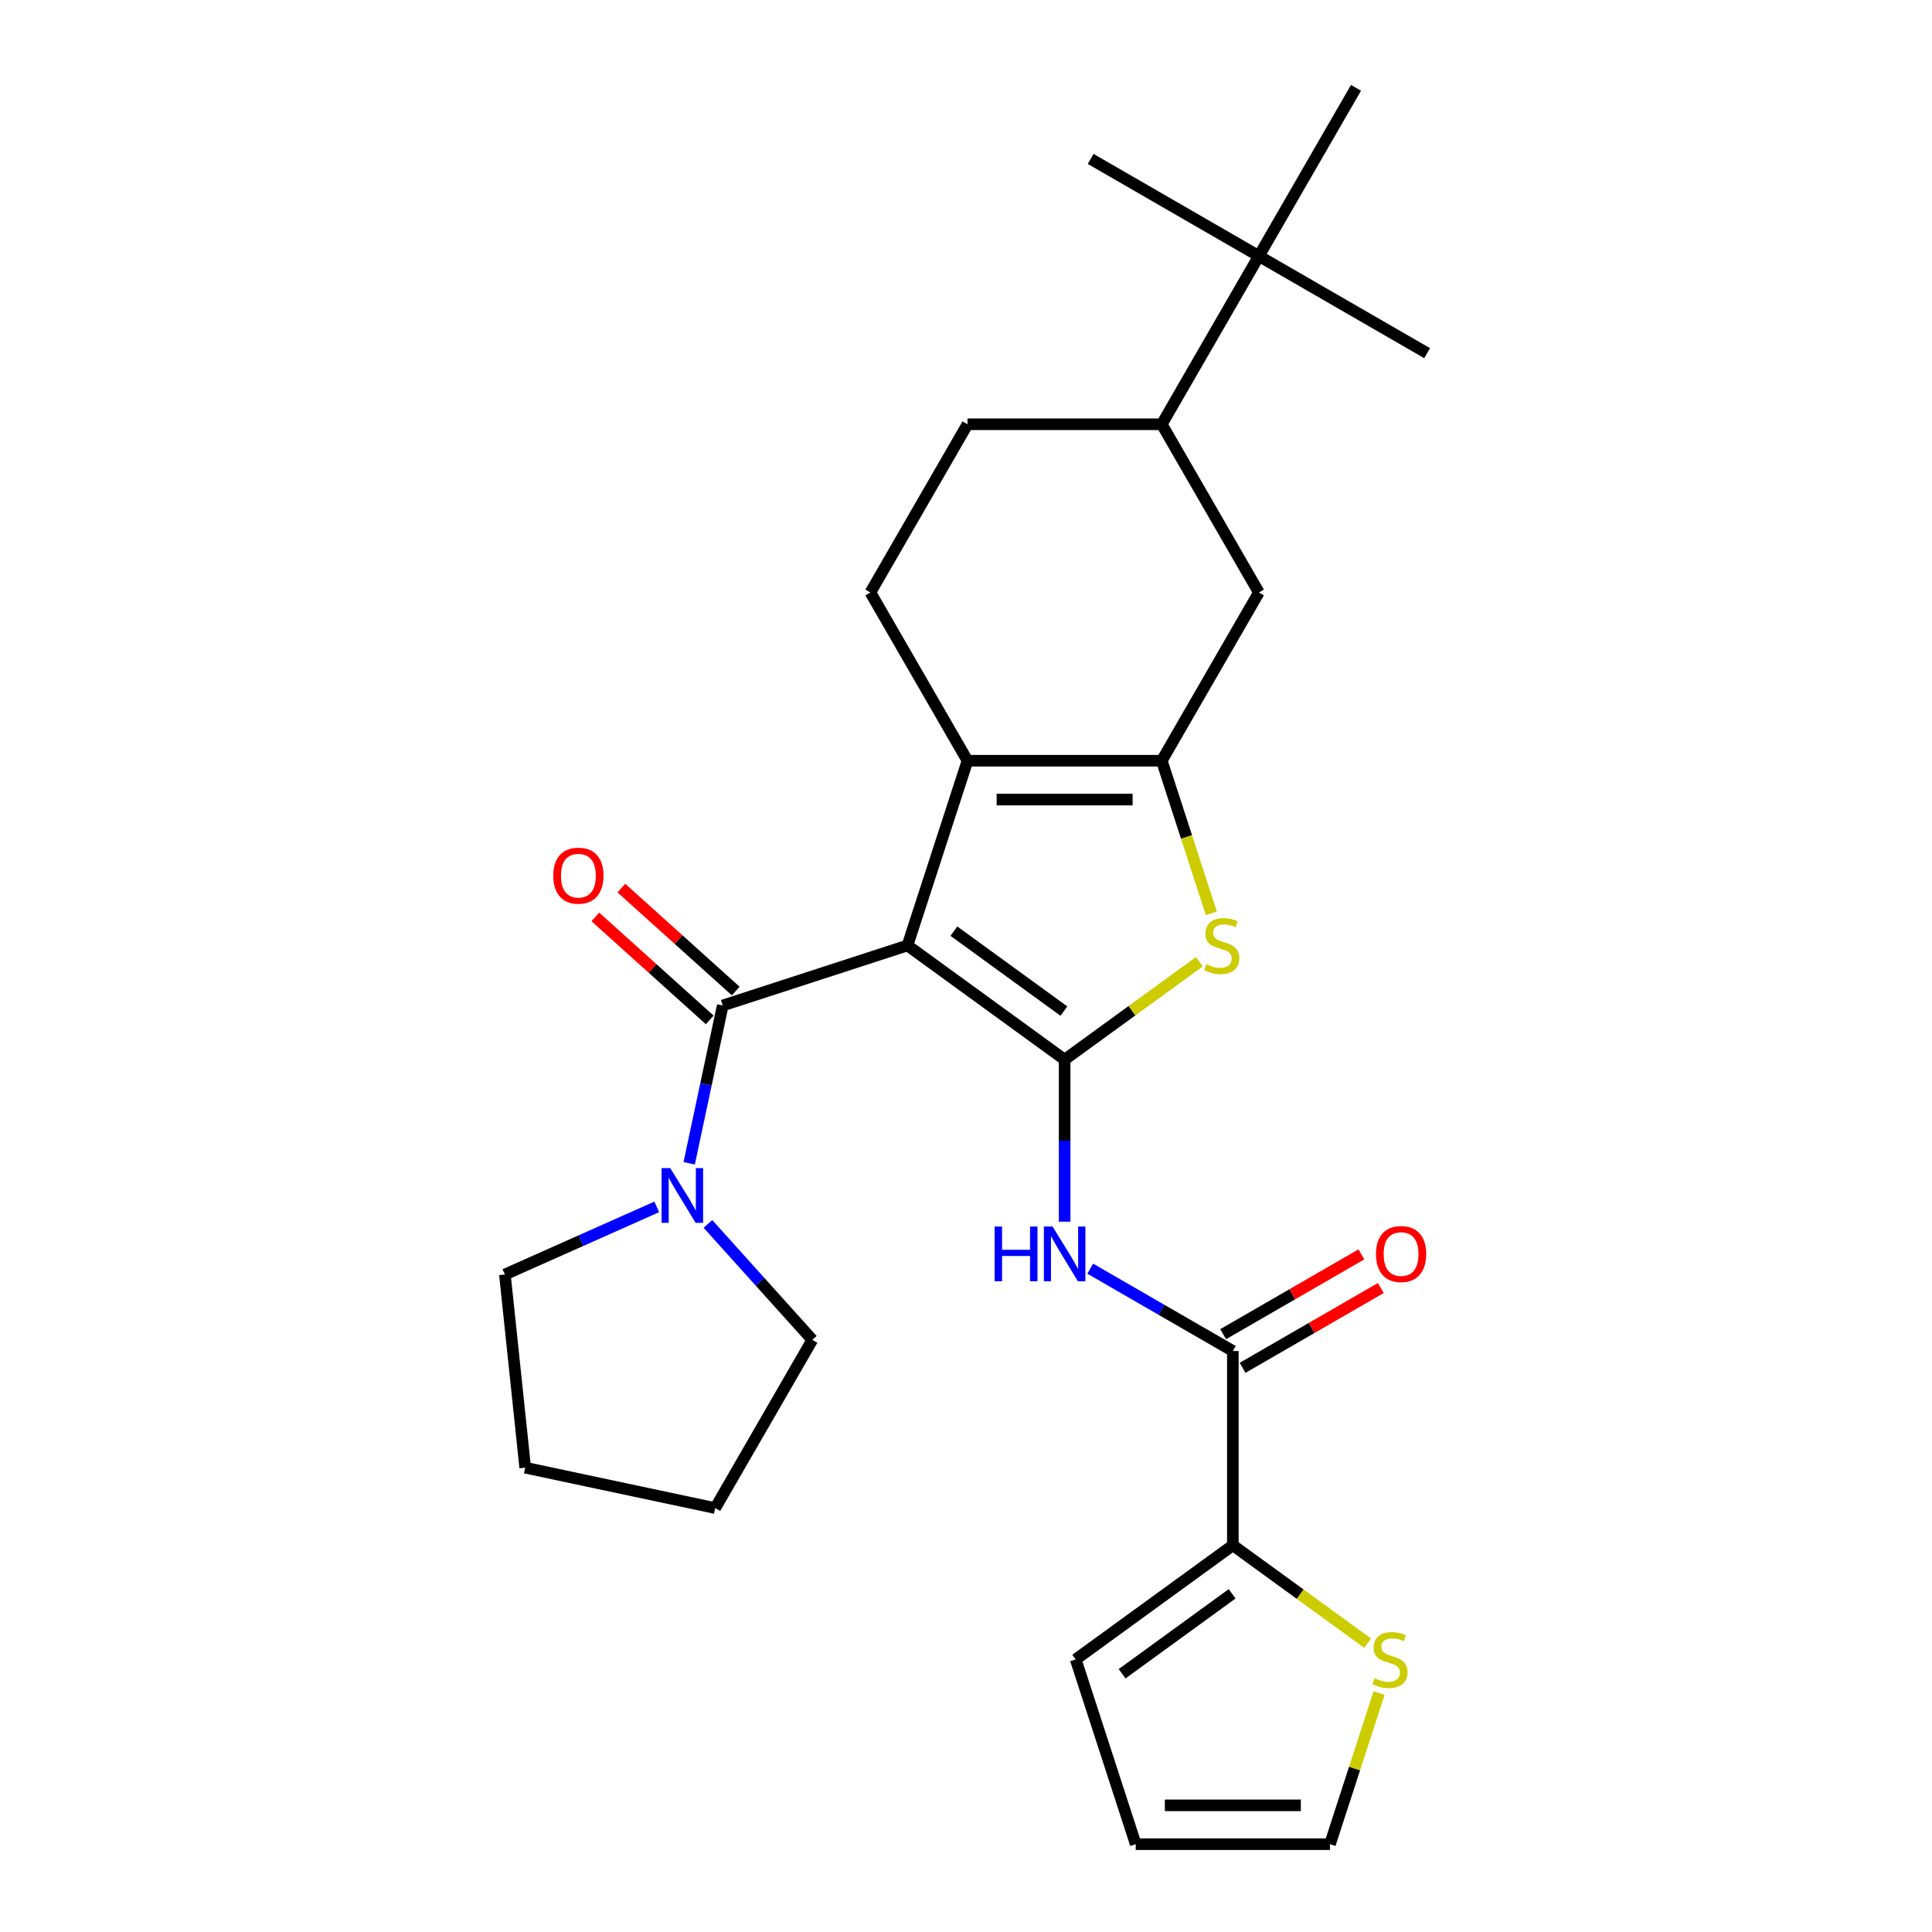 <?xml version='1.0' encoding='iso-8859-1'?>
<svg version='1.1' baseProfile='full'
              xmlns='http://www.w3.org/2000/svg'
                      xmlns:rdkit='http://www.rdkit.org/xml'
                      xmlns:xlink='http://www.w3.org/1999/xlink'
                  xml:space='preserve'
width='1000px' height='1000px' viewBox='0 0 1000 1000'>
<!-- END OF HEADER -->
<rect style='opacity:1.0;fill:#FFFFFF;stroke:none' width='1000' height='1000' x='0' y='0'> </rect>
<path class='bond-0' d='M 469.71,489.369 L 551.051,548.467' style='fill:none;fill-rule:evenodd;stroke:#000000;stroke-width:6px;stroke-linecap:butt;stroke-linejoin:miter;stroke-opacity:1' />
<path class='bond-0' d='M 493.731,481.966 L 550.67,523.334' style='fill:none;fill-rule:evenodd;stroke:#000000;stroke-width:6px;stroke-linecap:butt;stroke-linejoin:miter;stroke-opacity:1' />
<path class='bond-1' d='M 469.71,489.369 L 500.779,393.747' style='fill:none;fill-rule:evenodd;stroke:#000000;stroke-width:6px;stroke-linecap:butt;stroke-linejoin:miter;stroke-opacity:1' />
<path class='bond-4' d='M 469.71,489.369 L 374.088,520.439' style='fill:none;fill-rule:evenodd;stroke:#000000;stroke-width:6px;stroke-linecap:butt;stroke-linejoin:miter;stroke-opacity:1' />
<path class='bond-3' d='M 551.051,548.467 L 585.925,523.13' style='fill:none;fill-rule:evenodd;stroke:#000000;stroke-width:6px;stroke-linecap:butt;stroke-linejoin:miter;stroke-opacity:1' />
<path class='bond-3' d='M 585.925,523.13 L 620.799,497.792' style='fill:none;fill-rule:evenodd;stroke:#CCCC00;stroke-width:6px;stroke-linecap:butt;stroke-linejoin:miter;stroke-opacity:1' />
<path class='bond-5' d='M 551.051,548.467 L 551.051,590.402' style='fill:none;fill-rule:evenodd;stroke:#000000;stroke-width:6px;stroke-linecap:butt;stroke-linejoin:miter;stroke-opacity:1' />
<path class='bond-5' d='M 551.051,590.402 L 551.051,632.337' style='fill:none;fill-rule:evenodd;stroke:#0000FF;stroke-width:6px;stroke-linecap:butt;stroke-linejoin:miter;stroke-opacity:1' />
<path class='bond-2' d='M 500.779,393.747 L 601.323,393.747' style='fill:none;fill-rule:evenodd;stroke:#000000;stroke-width:6px;stroke-linecap:butt;stroke-linejoin:miter;stroke-opacity:1' />
<path class='bond-2' d='M 515.861,413.855 L 586.241,413.855' style='fill:none;fill-rule:evenodd;stroke:#000000;stroke-width:6px;stroke-linecap:butt;stroke-linejoin:miter;stroke-opacity:1' />
<path class='bond-10' d='M 500.779,393.747 L 450.508,306.674' style='fill:none;fill-rule:evenodd;stroke:#000000;stroke-width:6px;stroke-linecap:butt;stroke-linejoin:miter;stroke-opacity:1' />
<path class='bond-9' d='M 601.323,393.747 L 651.594,306.674' style='fill:none;fill-rule:evenodd;stroke:#000000;stroke-width:6px;stroke-linecap:butt;stroke-linejoin:miter;stroke-opacity:1' />
<path class='bond-27' d='M 601.323,393.747 L 614.155,433.241' style='fill:none;fill-rule:evenodd;stroke:#000000;stroke-width:6px;stroke-linecap:butt;stroke-linejoin:miter;stroke-opacity:1' />
<path class='bond-27' d='M 614.155,433.241 L 626.988,472.736' style='fill:none;fill-rule:evenodd;stroke:#CCCC00;stroke-width:6px;stroke-linecap:butt;stroke-linejoin:miter;stroke-opacity:1' />
<path class='bond-7' d='M 374.088,520.439 L 365.408,561.275' style='fill:none;fill-rule:evenodd;stroke:#000000;stroke-width:6px;stroke-linecap:butt;stroke-linejoin:miter;stroke-opacity:1' />
<path class='bond-7' d='M 365.408,561.275 L 356.727,602.111' style='fill:none;fill-rule:evenodd;stroke:#0000FF;stroke-width:6px;stroke-linecap:butt;stroke-linejoin:miter;stroke-opacity:1' />
<path class='bond-13' d='M 380.815,512.967 L 351.213,486.313' style='fill:none;fill-rule:evenodd;stroke:#000000;stroke-width:6px;stroke-linecap:butt;stroke-linejoin:miter;stroke-opacity:1' />
<path class='bond-13' d='M 351.213,486.313 L 321.611,459.659' style='fill:none;fill-rule:evenodd;stroke:#FF0000;stroke-width:6px;stroke-linecap:butt;stroke-linejoin:miter;stroke-opacity:1' />
<path class='bond-13' d='M 367.36,527.911 L 337.758,501.256' style='fill:none;fill-rule:evenodd;stroke:#000000;stroke-width:6px;stroke-linecap:butt;stroke-linejoin:miter;stroke-opacity:1' />
<path class='bond-13' d='M 337.758,501.256 L 308.155,474.602' style='fill:none;fill-rule:evenodd;stroke:#FF0000;stroke-width:6px;stroke-linecap:butt;stroke-linejoin:miter;stroke-opacity:1' />
<path class='bond-6' d='M 564.305,656.662 L 601.214,677.972' style='fill:none;fill-rule:evenodd;stroke:#0000FF;stroke-width:6px;stroke-linecap:butt;stroke-linejoin:miter;stroke-opacity:1' />
<path class='bond-6' d='M 601.214,677.972 L 638.124,699.282' style='fill:none;fill-rule:evenodd;stroke:#000000;stroke-width:6px;stroke-linecap:butt;stroke-linejoin:miter;stroke-opacity:1' />
<path class='bond-8' d='M 638.124,699.282 L 638.124,799.825' style='fill:none;fill-rule:evenodd;stroke:#000000;stroke-width:6px;stroke-linecap:butt;stroke-linejoin:miter;stroke-opacity:1' />
<path class='bond-15' d='M 643.151,707.989 L 678.931,687.332' style='fill:none;fill-rule:evenodd;stroke:#000000;stroke-width:6px;stroke-linecap:butt;stroke-linejoin:miter;stroke-opacity:1' />
<path class='bond-15' d='M 678.931,687.332 L 714.711,666.674' style='fill:none;fill-rule:evenodd;stroke:#FF0000;stroke-width:6px;stroke-linecap:butt;stroke-linejoin:miter;stroke-opacity:1' />
<path class='bond-15' d='M 633.097,690.575 L 668.877,669.917' style='fill:none;fill-rule:evenodd;stroke:#000000;stroke-width:6px;stroke-linecap:butt;stroke-linejoin:miter;stroke-opacity:1' />
<path class='bond-15' d='M 668.877,669.917 L 704.656,649.26' style='fill:none;fill-rule:evenodd;stroke:#FF0000;stroke-width:6px;stroke-linecap:butt;stroke-linejoin:miter;stroke-opacity:1' />
<path class='bond-20' d='M 366.437,633.504 L 393.448,663.504' style='fill:none;fill-rule:evenodd;stroke:#0000FF;stroke-width:6px;stroke-linecap:butt;stroke-linejoin:miter;stroke-opacity:1' />
<path class='bond-20' d='M 393.448,663.504 L 420.46,693.503' style='fill:none;fill-rule:evenodd;stroke:#000000;stroke-width:6px;stroke-linecap:butt;stroke-linejoin:miter;stroke-opacity:1' />
<path class='bond-21' d='M 339.93,624.686 L 300.631,642.183' style='fill:none;fill-rule:evenodd;stroke:#0000FF;stroke-width:6px;stroke-linecap:butt;stroke-linejoin:miter;stroke-opacity:1' />
<path class='bond-21' d='M 300.631,642.183 L 261.333,659.68' style='fill:none;fill-rule:evenodd;stroke:#000000;stroke-width:6px;stroke-linecap:butt;stroke-linejoin:miter;stroke-opacity:1' />
<path class='bond-11' d='M 638.124,799.825 L 672.998,825.163' style='fill:none;fill-rule:evenodd;stroke:#000000;stroke-width:6px;stroke-linecap:butt;stroke-linejoin:miter;stroke-opacity:1' />
<path class='bond-11' d='M 672.998,825.163 L 707.872,850.5' style='fill:none;fill-rule:evenodd;stroke:#CCCC00;stroke-width:6px;stroke-linecap:butt;stroke-linejoin:miter;stroke-opacity:1' />
<path class='bond-16' d='M 638.124,799.825 L 556.783,858.923' style='fill:none;fill-rule:evenodd;stroke:#000000;stroke-width:6px;stroke-linecap:butt;stroke-linejoin:miter;stroke-opacity:1' />
<path class='bond-16' d='M 637.743,824.958 L 580.804,866.327' style='fill:none;fill-rule:evenodd;stroke:#000000;stroke-width:6px;stroke-linecap:butt;stroke-linejoin:miter;stroke-opacity:1' />
<path class='bond-29' d='M 651.594,306.674 L 601.323,219.601' style='fill:none;fill-rule:evenodd;stroke:#000000;stroke-width:6px;stroke-linecap:butt;stroke-linejoin:miter;stroke-opacity:1' />
<path class='bond-18' d='M 450.508,306.674 L 500.779,219.601' style='fill:none;fill-rule:evenodd;stroke:#000000;stroke-width:6px;stroke-linecap:butt;stroke-linejoin:miter;stroke-opacity:1' />
<path class='bond-17' d='M 713.814,876.317 L 701.105,915.431' style='fill:none;fill-rule:evenodd;stroke:#CCCC00;stroke-width:6px;stroke-linecap:butt;stroke-linejoin:miter;stroke-opacity:1' />
<path class='bond-17' d='M 701.105,915.431 L 688.396,954.545' style='fill:none;fill-rule:evenodd;stroke:#000000;stroke-width:6px;stroke-linecap:butt;stroke-linejoin:miter;stroke-opacity:1' />
<path class='bond-12' d='M 601.323,219.601 L 500.779,219.601' style='fill:none;fill-rule:evenodd;stroke:#000000;stroke-width:6px;stroke-linecap:butt;stroke-linejoin:miter;stroke-opacity:1' />
<path class='bond-14' d='M 601.323,219.601 L 651.594,132.528' style='fill:none;fill-rule:evenodd;stroke:#000000;stroke-width:6px;stroke-linecap:butt;stroke-linejoin:miter;stroke-opacity:1' />
<path class='bond-22' d='M 651.594,132.528 L 738.667,182.799' style='fill:none;fill-rule:evenodd;stroke:#000000;stroke-width:6px;stroke-linecap:butt;stroke-linejoin:miter;stroke-opacity:1' />
<path class='bond-23' d='M 651.594,132.528 L 564.521,82.256' style='fill:none;fill-rule:evenodd;stroke:#000000;stroke-width:6px;stroke-linecap:butt;stroke-linejoin:miter;stroke-opacity:1' />
<path class='bond-24' d='M 651.594,132.528 L 701.866,45.455' style='fill:none;fill-rule:evenodd;stroke:#000000;stroke-width:6px;stroke-linecap:butt;stroke-linejoin:miter;stroke-opacity:1' />
<path class='bond-19' d='M 556.783,858.923 L 587.853,954.545' style='fill:none;fill-rule:evenodd;stroke:#000000;stroke-width:6px;stroke-linecap:butt;stroke-linejoin:miter;stroke-opacity:1' />
<path class='bond-30' d='M 688.396,954.545 L 587.853,954.545' style='fill:none;fill-rule:evenodd;stroke:#000000;stroke-width:6px;stroke-linecap:butt;stroke-linejoin:miter;stroke-opacity:1' />
<path class='bond-30' d='M 673.314,934.437 L 602.934,934.437' style='fill:none;fill-rule:evenodd;stroke:#000000;stroke-width:6px;stroke-linecap:butt;stroke-linejoin:miter;stroke-opacity:1' />
<path class='bond-26' d='M 420.46,693.503 L 370.188,780.576' style='fill:none;fill-rule:evenodd;stroke:#000000;stroke-width:6px;stroke-linecap:butt;stroke-linejoin:miter;stroke-opacity:1' />
<path class='bond-25' d='M 261.333,659.68 L 271.842,759.672' style='fill:none;fill-rule:evenodd;stroke:#000000;stroke-width:6px;stroke-linecap:butt;stroke-linejoin:miter;stroke-opacity:1' />
<path class='bond-28' d='M 271.842,759.672 L 370.188,780.576' style='fill:none;fill-rule:evenodd;stroke:#000000;stroke-width:6px;stroke-linecap:butt;stroke-linejoin:miter;stroke-opacity:1' />
<path  class='atom-4' d='M 624.392 499.089
Q 624.712 499.209, 626.032 499.769
Q 627.352 500.329, 628.792 500.689
Q 630.272 501.009, 631.712 501.009
Q 634.392 501.009, 635.952 499.729
Q 637.512 498.409, 637.512 496.129
Q 637.512 494.569, 636.712 493.609
Q 635.952 492.649, 634.752 492.129
Q 633.552 491.609, 631.552 491.009
Q 629.032 490.249, 627.512 489.529
Q 626.032 488.809, 624.952 487.289
Q 623.912 485.769, 623.912 483.209
Q 623.912 479.649, 626.312 477.449
Q 628.752 475.249, 633.552 475.249
Q 636.832 475.249, 640.552 476.809
L 639.632 479.889
Q 636.232 478.489, 633.672 478.489
Q 630.912 478.489, 629.392 479.649
Q 627.872 480.769, 627.912 482.729
Q 627.912 484.249, 628.672 485.169
Q 629.472 486.089, 630.592 486.609
Q 631.752 487.129, 633.672 487.729
Q 636.232 488.529, 637.752 489.329
Q 639.272 490.129, 640.352 491.769
Q 641.472 493.369, 641.472 496.129
Q 641.472 500.049, 638.832 502.169
Q 636.232 504.249, 631.872 504.249
Q 629.352 504.249, 627.432 503.689
Q 625.552 503.169, 623.312 502.249
L 624.392 499.089
' fill='#CCCC00'/>
<path  class='atom-6' d='M 514.831 634.85
L 518.671 634.85
L 518.671 646.89
L 533.151 646.89
L 533.151 634.85
L 536.991 634.85
L 536.991 663.17
L 533.151 663.17
L 533.151 650.09
L 518.671 650.09
L 518.671 663.17
L 514.831 663.17
L 514.831 634.85
' fill='#0000FF'/>
<path  class='atom-6' d='M 544.791 634.85
L 554.071 649.85
Q 554.991 651.33, 556.471 654.01
Q 557.951 656.69, 558.031 656.85
L 558.031 634.85
L 561.791 634.85
L 561.791 663.17
L 557.911 663.17
L 547.951 646.77
Q 546.791 644.85, 545.551 642.65
Q 544.351 640.45, 543.991 639.77
L 543.991 663.17
L 540.311 663.17
L 540.311 634.85
L 544.791 634.85
' fill='#0000FF'/>
<path  class='atom-8' d='M 346.923 604.625
L 356.203 619.625
Q 357.123 621.105, 358.603 623.785
Q 360.083 626.465, 360.163 626.625
L 360.163 604.625
L 363.923 604.625
L 363.923 632.945
L 360.043 632.945
L 350.083 616.545
Q 348.923 614.625, 347.683 612.425
Q 346.483 610.225, 346.123 609.545
L 346.123 632.945
L 342.443 632.945
L 342.443 604.625
L 346.923 604.625
' fill='#0000FF'/>
<path  class='atom-12' d='M 711.465 868.643
Q 711.785 868.763, 713.105 869.323
Q 714.425 869.883, 715.865 870.243
Q 717.345 870.563, 718.785 870.563
Q 721.465 870.563, 723.025 869.283
Q 724.585 867.963, 724.585 865.683
Q 724.585 864.123, 723.785 863.163
Q 723.025 862.203, 721.825 861.683
Q 720.625 861.163, 718.625 860.563
Q 716.105 859.803, 714.585 859.083
Q 713.105 858.363, 712.025 856.843
Q 710.985 855.323, 710.985 852.763
Q 710.985 849.203, 713.385 847.003
Q 715.825 844.803, 720.625 844.803
Q 723.905 844.803, 727.625 846.363
L 726.705 849.443
Q 723.305 848.043, 720.745 848.043
Q 717.985 848.043, 716.465 849.203
Q 714.945 850.323, 714.985 852.283
Q 714.985 853.803, 715.745 854.723
Q 716.545 855.643, 717.665 856.163
Q 718.825 856.683, 720.745 857.283
Q 723.305 858.083, 724.825 858.883
Q 726.345 859.683, 727.425 861.323
Q 728.545 862.923, 728.545 865.683
Q 728.545 869.603, 725.905 871.723
Q 723.305 873.803, 718.945 873.803
Q 716.425 873.803, 714.505 873.243
Q 712.625 872.723, 710.385 871.803
L 711.465 868.643
' fill='#CCCC00'/>
<path  class='atom-14' d='M 286.369 453.242
Q 286.369 446.442, 289.729 442.642
Q 293.089 438.842, 299.369 438.842
Q 305.649 438.842, 309.009 442.642
Q 312.369 446.442, 312.369 453.242
Q 312.369 460.122, 308.969 464.042
Q 305.569 467.922, 299.369 467.922
Q 293.129 467.922, 289.729 464.042
Q 286.369 460.162, 286.369 453.242
M 299.369 464.722
Q 303.689 464.722, 306.009 461.842
Q 308.369 458.922, 308.369 453.242
Q 308.369 447.682, 306.009 444.882
Q 303.689 442.042, 299.369 442.042
Q 295.049 442.042, 292.689 444.842
Q 290.369 447.642, 290.369 453.242
Q 290.369 458.962, 292.689 461.842
Q 295.049 464.722, 299.369 464.722
' fill='#FF0000'/>
<path  class='atom-16' d='M 712.197 649.09
Q 712.197 642.29, 715.557 638.49
Q 718.917 634.69, 725.197 634.69
Q 731.477 634.69, 734.837 638.49
Q 738.197 642.29, 738.197 649.09
Q 738.197 655.97, 734.797 659.89
Q 731.397 663.77, 725.197 663.77
Q 718.957 663.77, 715.557 659.89
Q 712.197 656.01, 712.197 649.09
M 725.197 660.57
Q 729.517 660.57, 731.837 657.69
Q 734.197 654.77, 734.197 649.09
Q 734.197 643.53, 731.837 640.73
Q 729.517 637.89, 725.197 637.89
Q 720.877 637.89, 718.517 640.69
Q 716.197 643.49, 716.197 649.09
Q 716.197 654.81, 718.517 657.69
Q 720.877 660.57, 725.197 660.57
' fill='#FF0000'/>
</svg>
